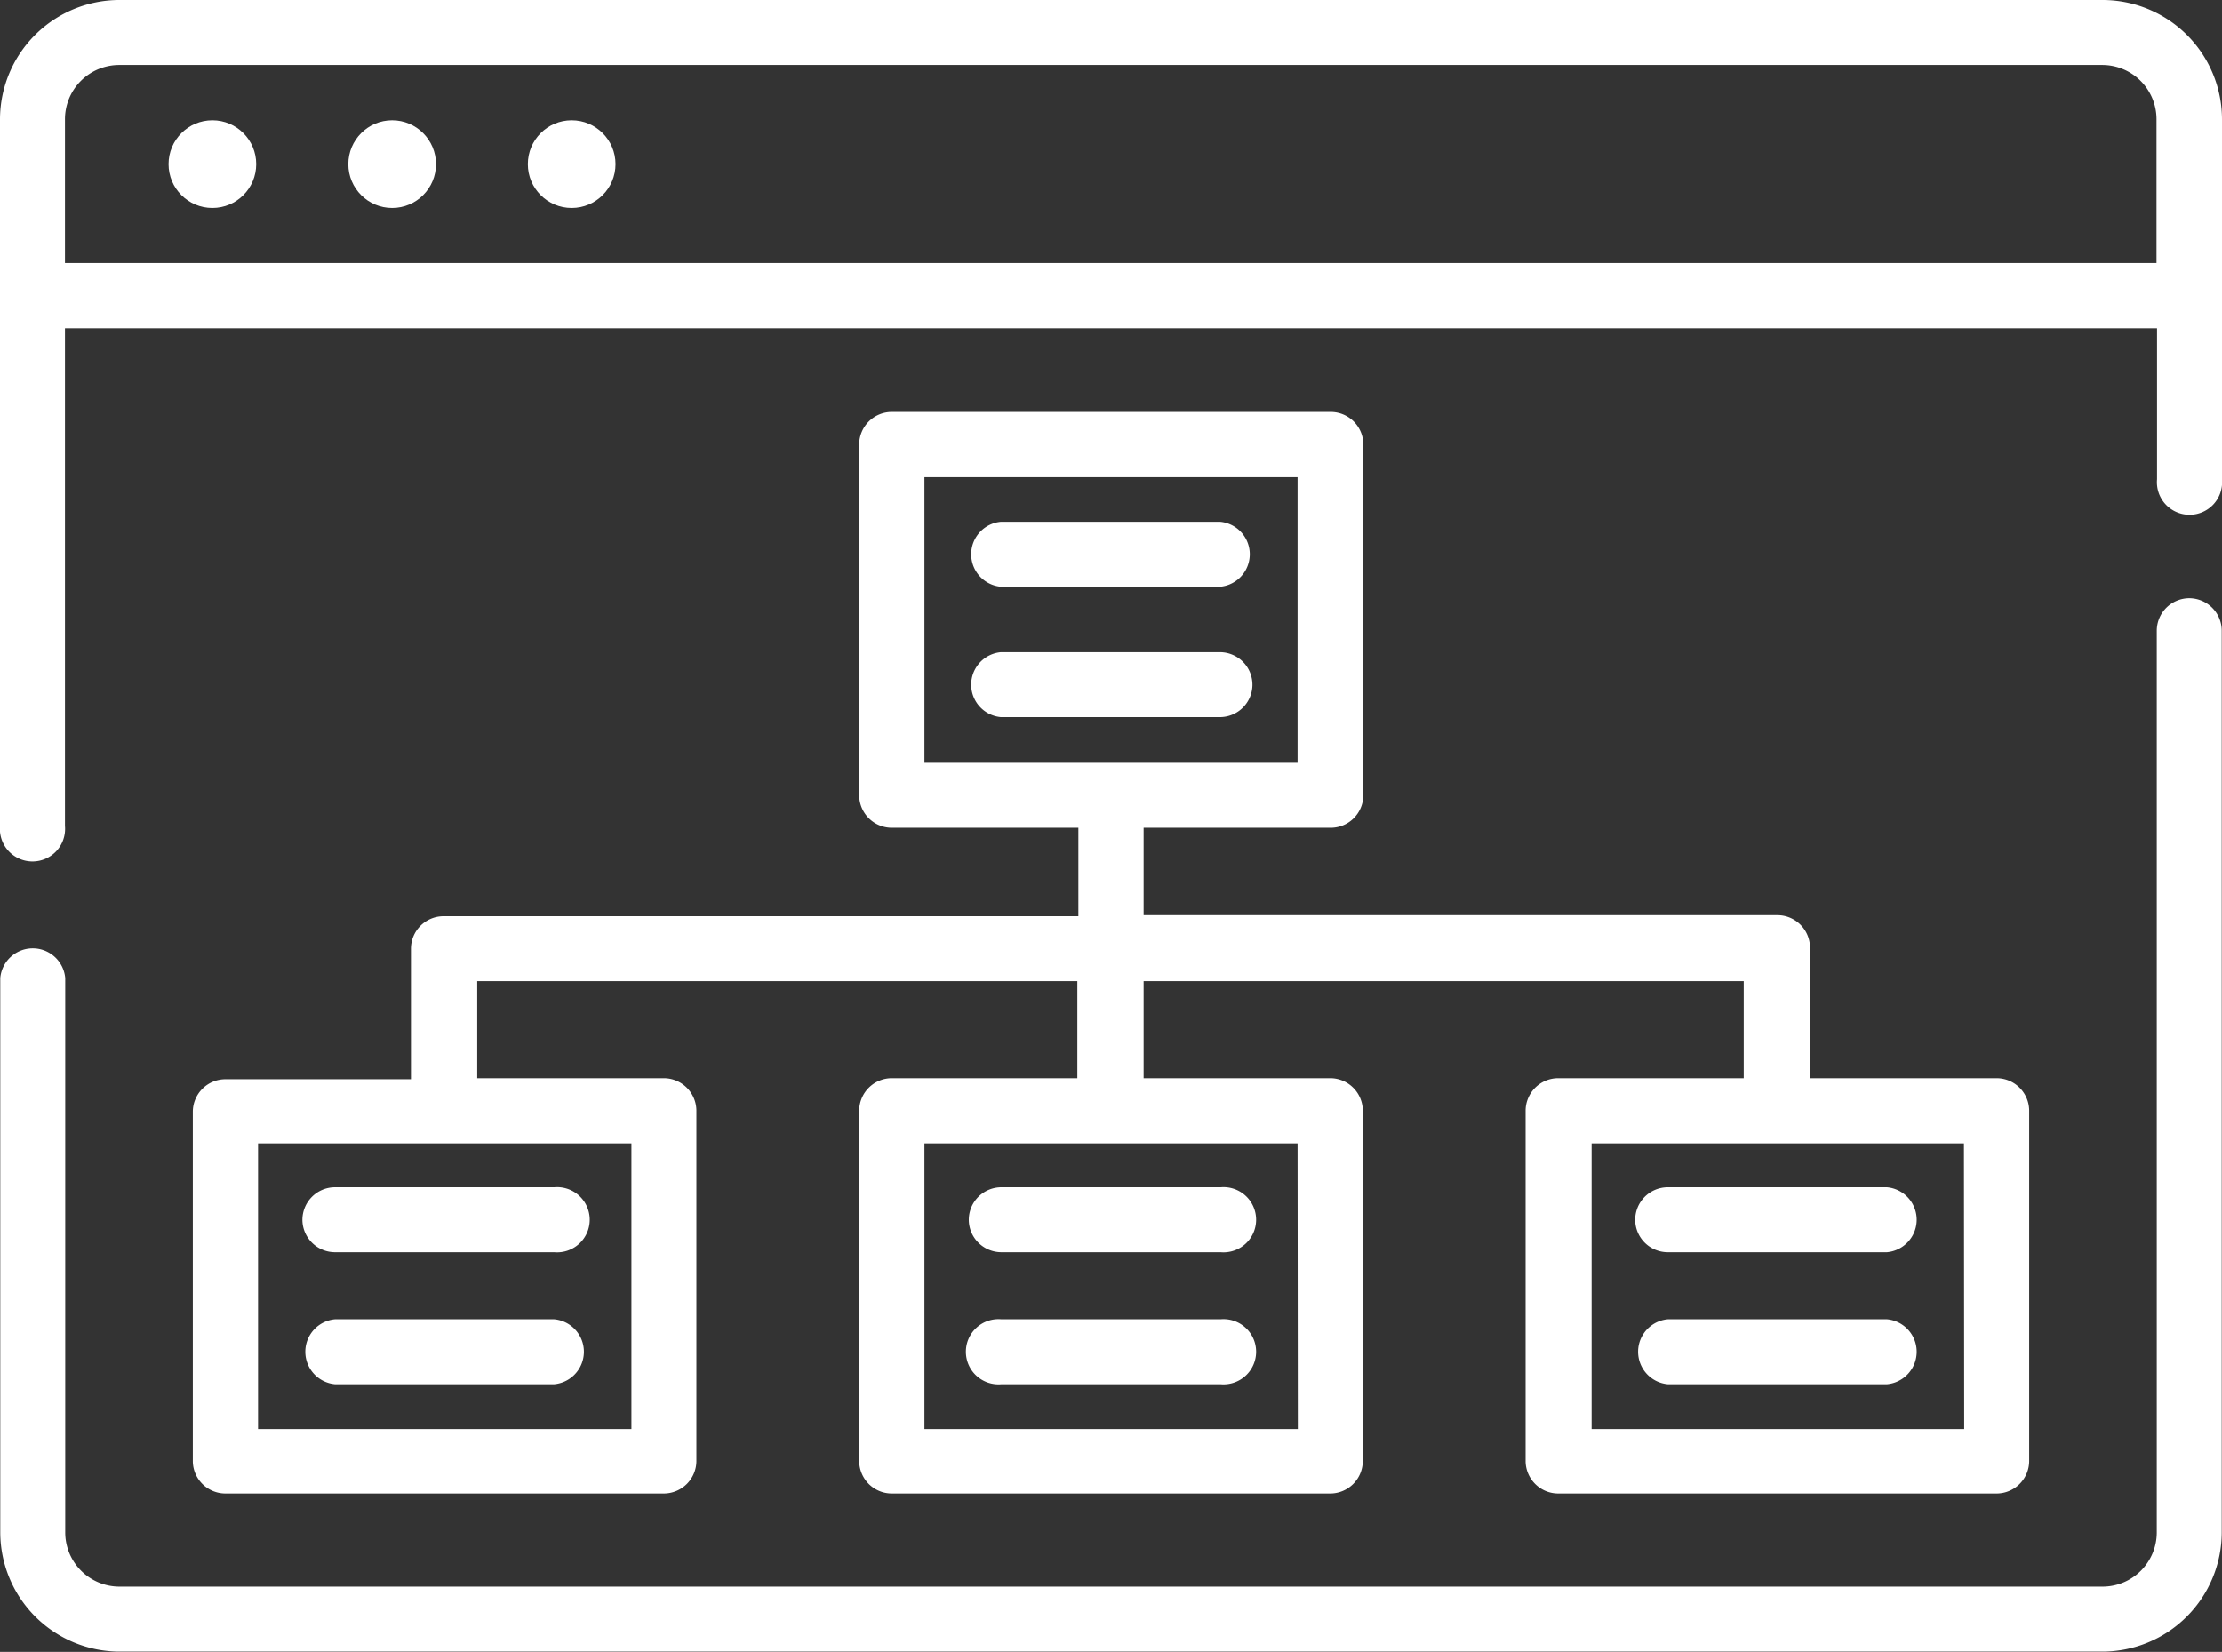 <svg xmlns="http://www.w3.org/2000/svg" width="85.16" height="63.32" viewBox="0 0 85.16 63.32"><rect x="0" y="0" width="85.16" height="63.32" fill="#333333" stroke="none"/><defs><style>.a{fill:#fff;}</style></defs><title>ui-icon</title><path class="a" d="M72.32,50.57h-8.4a1.25,1.25,0,0,0,0,2.49h8.4a1.25,1.25,0,0,0,0-2.49Z"/><path class="a" d="M46.78,50.57h-8.4a1.25,1.25,0,1,0,0,2.49h8.4a1.25,1.25,0,1,0,0-2.49Z"/><circle class="a" cx="8.14" cy="6.29" r="1.68"/><circle class="a" cx="15.03" cy="6.29" r="1.68"/><circle class="a" cx="21.91" cy="6.29" r="1.68"/><path class="a" d="M80.59,0h-76A4.58,4.58,0,0,0,0,4.57V31.66a1.25,1.25,0,1,0,2.49,0V12.58H82.67v5.79a1.25,1.25,0,1,0,2.49,0V4.57A4.58,4.58,0,0,0,80.59,0ZM2.49,10.08V4.57A2.08,2.08,0,0,1,4.57,2.49h76a2.08,2.08,0,0,1,2.08,2.08v5.51Z"/><path class="a" d="M83.91,22.93a1.25,1.25,0,0,0-1.25,1.25V58.74a2.08,2.08,0,0,1-2.08,2.08h-76a2.08,2.08,0,0,1-2.08-2.08V37.49a1.25,1.25,0,0,0-2.49,0V58.74a4.58,4.58,0,0,0,4.57,4.57h76a4.58,4.58,0,0,0,4.57-4.57V24.17A1.25,1.25,0,0,0,83.91,22.93Z"/><path class="a" d="M38.36,22.49h8.4a1.25,1.25,0,0,0,0-2.49h-8.4a1.25,1.25,0,0,0,0,2.49Z"/><path class="a" d="M48,26.28A1.25,1.25,0,0,0,46.76,25h-8.4a1.25,1.25,0,0,0,0,2.49h8.4A1.25,1.25,0,0,0,48,26.28Z"/><path class="a" d="M17,35.12a1.25,1.25,0,0,0-1.25,1.25v5H8.64a1.25,1.25,0,0,0-1.25,1.25V56a1.25,1.25,0,0,0,1.25,1.25h16.8A1.25,1.25,0,0,0,26.69,56V42.58a1.25,1.25,0,0,0-1.25-1.25H18.29V37.61h23v3.72H34.18a1.25,1.25,0,0,0-1.25,1.25V56a1.25,1.25,0,0,0,1.25,1.25H51A1.25,1.25,0,0,0,52.23,56V42.58A1.25,1.25,0,0,0,51,41.33H43.83V37.61h23v3.72H59.72a1.25,1.25,0,0,0-1.25,1.25V56a1.25,1.25,0,0,0,1.25,1.25h16.8A1.25,1.25,0,0,0,77.77,56V42.58a1.25,1.25,0,0,0-1.25-1.25H69.37v-5a1.25,1.25,0,0,0-1.25-1.25H43.83V31.73H51a1.25,1.25,0,0,0,1.25-1.25V17A1.25,1.25,0,0,0,51,15.79H34.18A1.25,1.25,0,0,0,32.93,17V30.48a1.25,1.25,0,0,0,1.25,1.25h7.15v3.39ZM24.2,54.78H9.89V43.83H24.2Zm25.54,0H35.43V43.83H49.73Zm25.54,0H61V43.83H75.27ZM35.43,18.29H49.73V29.24H35.43Z"/><path class="a" d="M62.67,46.78A1.25,1.25,0,0,0,63.92,48h8.4a1.25,1.25,0,0,0,0-2.49h-8.4A1.25,1.25,0,0,0,62.67,46.78Z"/><path class="a" d="M37.13,46.78A1.25,1.25,0,0,0,38.38,48h8.4a1.25,1.25,0,1,0,0-2.49h-8.4A1.25,1.25,0,0,0,37.13,46.78Z"/><path class="a" d="M11.59,46.78A1.25,1.25,0,0,0,12.84,48h8.4a1.25,1.25,0,1,0,0-2.49h-8.4A1.25,1.25,0,0,0,11.59,46.78Z"/><path class="a" d="M21.24,50.57h-8.4a1.25,1.25,0,0,0,0,2.49h8.4a1.25,1.25,0,0,0,0-2.49Z"/></svg>